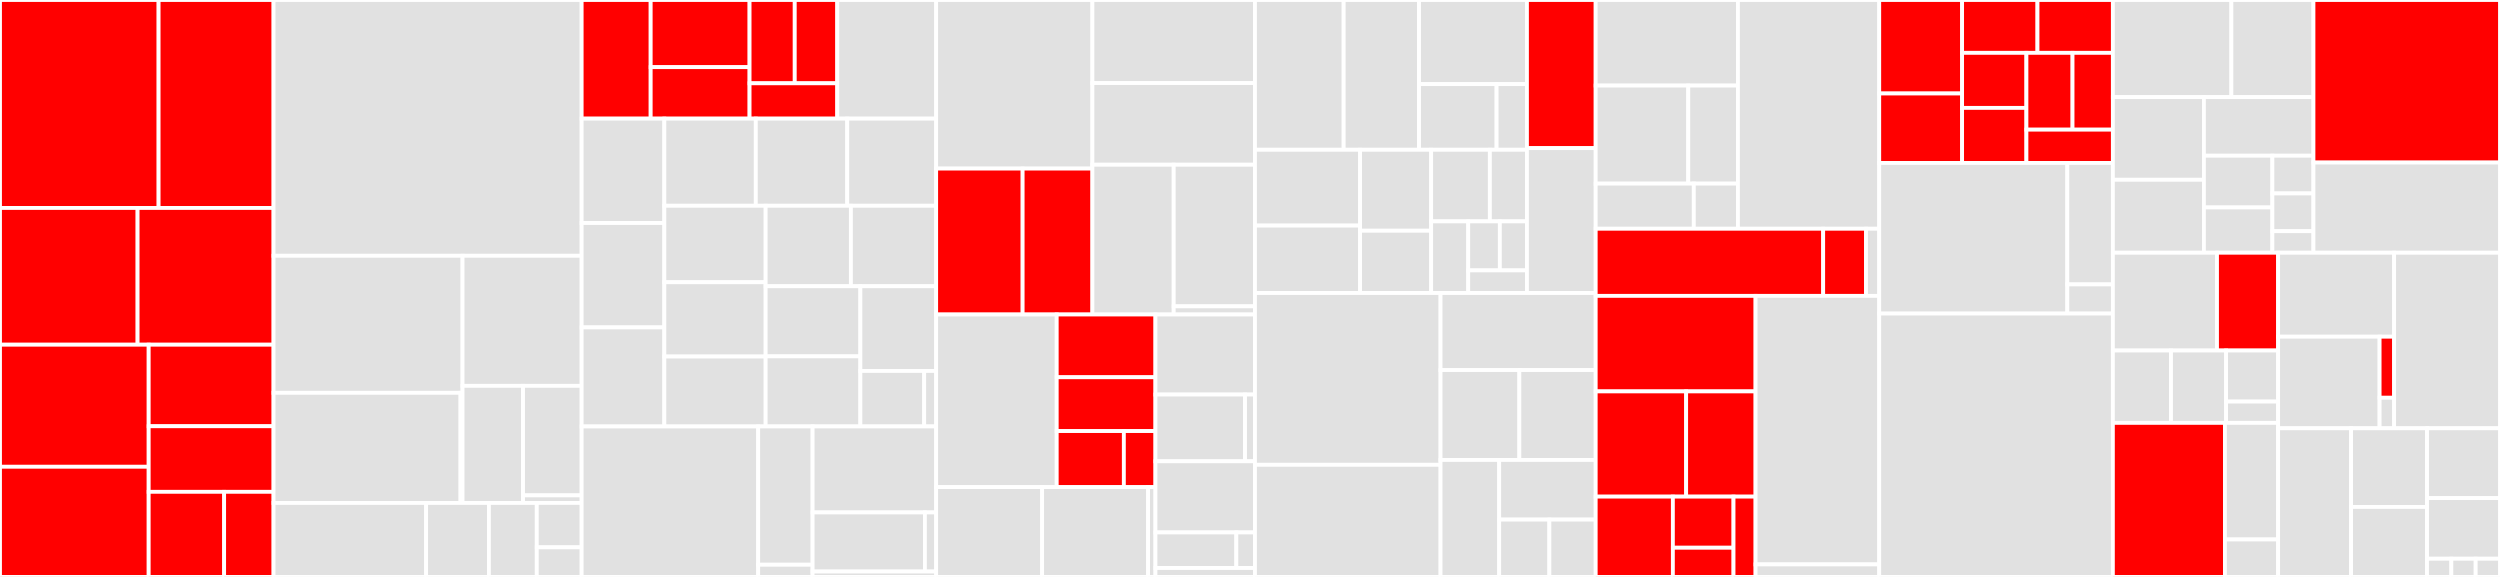 <svg baseProfile="full" width="650" height="150" viewBox="0 0 650 150" version="1.1"
xmlns="http://www.w3.org/2000/svg" xmlns:ev="http://www.w3.org/2001/xml-events"
xmlns:xlink="http://www.w3.org/1999/xlink">

<rect x="0" y="0" width="650" height="150" fill="#333333" stroke="none"/>

<style>rect.s{mask:url(#mask);}</style>
<defs>
  <pattern id="white" width="4" height="4" patternUnits="userSpaceOnUse" patternTransform="rotate(45)">
    <rect width="2" height="2" transform="translate(0,0)" fill="white"></rect>
  </pattern>
  <mask id="mask">
    <rect x="0" y="0" width="100%" height="100%" fill="url(#white)"></rect>
  </mask>
</defs>

<rect x="0" y="0" width="41.236" height="54.067" fill="red" stroke="white" stroke-width="1" class=" tooltipped" data-content="imagestack/test/test_imagestack.py"><title>imagestack/test/test_imagestack.py</title></rect>
<rect x="41.236" y="0" width="29.889" height="54.067" fill="red" stroke="white" stroke-width="1" class=" tooltipped" data-content="imagestack/test/dataset_fixtures.py"><title>imagestack/test/dataset_fixtures.py</title></rect>
<rect x="0" y="54.067" width="35.773" height="35.554" fill="red" stroke="white" stroke-width="1" class=" tooltipped" data-content="imagestack/test/test_imagestack_cropped_load.py"><title>imagestack/test/test_imagestack_cropped_load.py</title></rect>
<rect x="35.773" y="54.067" width="35.352" height="35.554" fill="red" stroke="white" stroke-width="1" class=" tooltipped" data-content="imagestack/test/test_imagestack_coordinates.py"><title>imagestack/test/test_imagestack_coordinates.py</title></rect>
<rect x="0" y="89.621" width="38.66" height="31.738" fill="red" stroke="white" stroke-width="1" class=" tooltipped" data-content="imagestack/test/test_imagestack_labeled_indices.py"><title>imagestack/test/test_imagestack_labeled_indices.py</title></rect>
<rect x="0" y="121.359" width="38.66" height="28.641" fill="red" stroke="white" stroke-width="1" class=" tooltipped" data-content="imagestack/test/test_slicedimage_dtype.py"><title>imagestack/test/test_slicedimage_dtype.py</title></rect>
<rect x="38.66" y="89.621" width="32.465" height="21.202" fill="red" stroke="white" stroke-width="1" class=" tooltipped" data-content="imagestack/test/test_apply.py"><title>imagestack/test/test_apply.py</title></rect>
<rect x="38.66" y="110.823" width="32.465" height="17.054" fill="red" stroke="white" stroke-width="1" class=" tooltipped" data-content="imagestack/test/test_imagestack_metadata.py"><title>imagestack/test/test_imagestack_metadata.py</title></rect>
<rect x="38.66" y="127.877" width="19.614" height="22.123" fill="red" stroke="white" stroke-width="1" class=" tooltipped" data-content="imagestack/test/test_imagestack_index.py"><title>imagestack/test/test_imagestack_index.py</title></rect>
<rect x="58.274" y="127.877" width="12.851" height="22.123" fill="red" stroke="white" stroke-width="1" class=" tooltipped" data-content="imagestack/test/imagestack_test_utils.py"><title>imagestack/test/imagestack_test_utils.py</title></rect>
<rect x="71.125" y="0" width="80.103" height="66.501" fill="#e1e1e1" stroke="white" stroke-width="1" class=" tooltipped" data-content="imagestack/imagestack.py"><title>imagestack/imagestack.py</title></rect>
<rect x="71.125" y="66.501" width="49.133" height="35.632" fill="#e1e1e1" stroke="white" stroke-width="1" class=" tooltipped" data-content="imagestack/parser/crop.py"><title>imagestack/parser/crop.py</title></rect>
<rect x="71.125" y="102.132" width="48.61" height="28.627" fill="#e1e1e1" stroke="white" stroke-width="1" class=" tooltipped" data-content="imagestack/parser/tileset/_parser.py"><title>imagestack/parser/tileset/_parser.py</title></rect>
<rect x="119.735" y="102.132" width="0.523" height="28.627" fill="#e1e1e1" stroke="white" stroke-width="1" class=" tooltipped" data-content="imagestack/parser/tileset/__init__.py"><title>imagestack/parser/tileset/__init__.py</title></rect>
<rect x="120.258" y="66.501" width="30.97" height="33.821" fill="#e1e1e1" stroke="white" stroke-width="1" class=" tooltipped" data-content="imagestack/parser/numpy/__init__.py"><title>imagestack/parser/numpy/__init__.py</title></rect>
<rect x="120.258" y="100.321" width="15.731" height="30.438" fill="#e1e1e1" stroke="white" stroke-width="1" class=" tooltipped" data-content="imagestack/parser/_tiledata.py"><title>imagestack/parser/_tiledata.py</title></rect>
<rect x="135.989" y="100.321" width="15.239" height="28.475" fill="#e1e1e1" stroke="white" stroke-width="1" class=" tooltipped" data-content="imagestack/parser/_key.py"><title>imagestack/parser/_key.py</title></rect>
<rect x="135.989" y="128.796" width="15.239" height="1.964" fill="#e1e1e1" stroke="white" stroke-width="1" class=" tooltipped" data-content="imagestack/parser/__init__.py"><title>imagestack/parser/__init__.py</title></rect>
<rect x="71.125" y="130.76" width="39.663" height="19.24" fill="#e1e1e1" stroke="white" stroke-width="1" class=" tooltipped" data-content="imagestack/_mp_dataarray.py"><title>imagestack/_mp_dataarray.py</title></rect>
<rect x="110.787" y="130.76" width="16.332" height="19.24" fill="#e1e1e1" stroke="white" stroke-width="1" class=" tooltipped" data-content="imagestack/physical_coordinate_calculator.py"><title>imagestack/physical_coordinate_calculator.py</title></rect>
<rect x="127.119" y="130.76" width="12.443" height="19.24" fill="#e1e1e1" stroke="white" stroke-width="1" class=" tooltipped" data-content="imagestack/indexing_utils.py"><title>imagestack/indexing_utils.py</title></rect>
<rect x="139.562" y="130.76" width="11.665" height="11.544" fill="#e1e1e1" stroke="white" stroke-width="1" class=" tooltipped" data-content="imagestack/__init__.py"><title>imagestack/__init__.py</title></rect>
<rect x="139.562" y="142.304" width="11.665" height="7.696" fill="#e1e1e1" stroke="white" stroke-width="1" class=" tooltipped" data-content="imagestack/dataorder.py"><title>imagestack/dataorder.py</title></rect>
<rect x="151.228" y="0" width="17.95" height="30.844" fill="red" stroke="white" stroke-width="1" class=" tooltipped" data-content="image/_filter/test/test_api_contract.py"><title>image/_filter/test/test_api_contract.py</title></rect>
<rect x="169.177" y="0" width="25.711" height="17.459" fill="red" stroke="white" stroke-width="1" class=" tooltipped" data-content="image/_filter/test/test_white_tophat.py"><title>image/_filter/test/test_white_tophat.py</title></rect>
<rect x="169.177" y="17.459" width="25.711" height="13.385" fill="red" stroke="white" stroke-width="1" class=" tooltipped" data-content="image/_filter/test/test_filter.py"><title>image/_filter/test/test_filter.py</title></rect>
<rect x="194.889" y="0" width="11.746" height="21.657" fill="red" stroke="white" stroke-width="1" class=" tooltipped" data-content="image/_filter/test/test_histogram_matching.py"><title>image/_filter/test/test_histogram_matching.py</title></rect>
<rect x="206.635" y="0" width="11.055" height="21.657" fill="red" stroke="white" stroke-width="1" class=" tooltipped" data-content="image/_filter/test/test_linear_unmixing.py"><title>image/_filter/test/test_linear_unmixing.py</title></rect>
<rect x="194.889" y="21.657" width="22.801" height="9.188" fill="red" stroke="white" stroke-width="1" class=" tooltipped" data-content="image/_filter/test/test_zero_by_channel_magnitude.py"><title>image/_filter/test/test_zero_by_channel_magnitude.py</title></rect>
<rect x="217.689" y="0" width="25.711" height="30.844" fill="#e1e1e1" stroke="white" stroke-width="1" class=" tooltipped" data-content="image/_filter/richardson_lucy_deconvolution.py"><title>image/_filter/richardson_lucy_deconvolution.py</title></rect>
<rect x="151.228" y="30.844" width="21.501" height="27.141" fill="#e1e1e1" stroke="white" stroke-width="1" class=" tooltipped" data-content="image/_filter/match_histograms.py"><title>image/_filter/match_histograms.py</title></rect>
<rect x="151.228" y="57.986" width="21.501" height="27.141" fill="#e1e1e1" stroke="white" stroke-width="1" class=" tooltipped" data-content="image/_filter/bandpass.py"><title>image/_filter/bandpass.py</title></rect>
<rect x="151.228" y="85.127" width="21.501" height="25.75" fill="#e1e1e1" stroke="white" stroke-width="1" class=" tooltipped" data-content="image/_filter/zero_by_channel_magnitude.py"><title>image/_filter/zero_by_channel_magnitude.py</title></rect>
<rect x="172.729" y="30.844" width="23.778" height="22.655" fill="#e1e1e1" stroke="white" stroke-width="1" class=" tooltipped" data-content="image/_filter/util.py"><title>image/_filter/util.py</title></rect>
<rect x="196.506" y="30.844" width="23.778" height="22.655" fill="#e1e1e1" stroke="white" stroke-width="1" class=" tooltipped" data-content="image/_filter/laplace.py"><title>image/_filter/laplace.py</title></rect>
<rect x="220.284" y="30.844" width="23.117" height="22.655" fill="#e1e1e1" stroke="white" stroke-width="1" class=" tooltipped" data-content="image/_filter/mean_high_pass.py"><title>image/_filter/mean_high_pass.py</title></rect>
<rect x="172.729" y="53.499" width="26.339" height="19.883" fill="#e1e1e1" stroke="white" stroke-width="1" class=" tooltipped" data-content="image/_filter/gaussian_high_pass.py"><title>image/_filter/gaussian_high_pass.py</title></rect>
<rect x="172.729" y="73.382" width="26.339" height="19.315" fill="#e1e1e1" stroke="white" stroke-width="1" class=" tooltipped" data-content="image/_filter/gaussian_low_pass.py"><title>image/_filter/gaussian_low_pass.py</title></rect>
<rect x="172.729" y="92.698" width="26.339" height="18.179" fill="#e1e1e1" stroke="white" stroke-width="1" class=" tooltipped" data-content="image/_filter/scale_by_percentile.py"><title>image/_filter/scale_by_percentile.py</title></rect>
<rect x="199.068" y="53.499" width="22.167" height="20.926" fill="#e1e1e1" stroke="white" stroke-width="1" class=" tooltipped" data-content="image/_filter/white_tophat.py"><title>image/_filter/white_tophat.py</title></rect>
<rect x="221.234" y="53.499" width="22.167" height="20.926" fill="#e1e1e1" stroke="white" stroke-width="1" class=" tooltipped" data-content="image/_filter/linear_unmixing.py"><title>image/_filter/linear_unmixing.py</title></rect>
<rect x="199.068" y="74.425" width="24.63" height="18.226" fill="#e1e1e1" stroke="white" stroke-width="1" class=" tooltipped" data-content="image/_filter/_base.py"><title>image/_filter/_base.py</title></rect>
<rect x="199.068" y="92.651" width="24.63" height="18.226" fill="#e1e1e1" stroke="white" stroke-width="1" class=" tooltipped" data-content="image/_filter/element_wise_mult.py"><title>image/_filter/element_wise_mult.py</title></rect>
<rect x="223.697" y="74.425" width="19.704" height="22.023" fill="#e1e1e1" stroke="white" stroke-width="1" class=" tooltipped" data-content="image/_filter/clip.py"><title>image/_filter/clip.py</title></rect>
<rect x="223.697" y="96.448" width="16.593" height="14.429" fill="#e1e1e1" stroke="white" stroke-width="1" class=" tooltipped" data-content="image/_filter/max_proj.py"><title>image/_filter/max_proj.py</title></rect>
<rect x="240.29" y="96.448" width="3.111" height="14.429" fill="#e1e1e1" stroke="white" stroke-width="1" class=" tooltipped" data-content="image/_filter/__init__.py"><title>image/_filter/__init__.py</title></rect>
<rect x="151.228" y="110.877" width="45.895" height="39.123" fill="#e1e1e1" stroke="white" stroke-width="1" class=" tooltipped" data-content="image/_segmentation/watershed.py"><title>image/_segmentation/watershed.py</title></rect>
<rect x="197.123" y="110.877" width="14.151" height="35.951" fill="#e1e1e1" stroke="white" stroke-width="1" class=" tooltipped" data-content="image/_segmentation/_base.py"><title>image/_segmentation/_base.py</title></rect>
<rect x="197.123" y="146.828" width="14.151" height="3.172" fill="#e1e1e1" stroke="white" stroke-width="1" class=" tooltipped" data-content="image/_segmentation/__init__.py"><title>image/_segmentation/__init__.py</title></rect>
<rect x="211.274" y="110.877" width="32.127" height="22.356" fill="#e1e1e1" stroke="white" stroke-width="1" class=" tooltipped" data-content="image/_registration/fourier_shift.py"><title>image/_registration/fourier_shift.py</title></rect>
<rect x="211.274" y="133.233" width="29.206" height="15.37" fill="#e1e1e1" stroke="white" stroke-width="1" class=" tooltipped" data-content="image/_registration/_base.py"><title>image/_registration/_base.py</title></rect>
<rect x="240.48" y="133.233" width="2.921" height="15.37" fill="#e1e1e1" stroke="white" stroke-width="1" class=" tooltipped" data-content="image/_registration/__init__.py"><title>image/_registration/__init__.py</title></rect>
<rect x="211.274" y="148.603" width="32.127" height="1.397" fill="#e1e1e1" stroke="white" stroke-width="1" class=" tooltipped" data-content="image/__init__.py"><title>image/__init__.py</title></rect>
<rect x="243.401" y="0" width="40.625" height="43.831" fill="#e1e1e1" stroke="white" stroke-width="1" class=" tooltipped" data-content="spots/_detector/local_max_peak_finder.py"><title>spots/_detector/local_max_peak_finder.py</title></rect>
<rect x="243.401" y="43.831" width="22.482" height="37.938" fill="red" stroke="white" stroke-width="1" class=" tooltipped" data-content="spots/_detector/test/test_spot_detection.py"><title>spots/_detector/test/test_spot_detection.py</title></rect>
<rect x="265.882" y="43.831" width="18.143" height="37.938" fill="red" stroke="white" stroke-width="1" class=" tooltipped" data-content="spots/_detector/test/test_synthetic_data.py"><title>spots/_detector/test/test_synthetic_data.py</title></rect>
<rect x="284.025" y="0" width="42.271" height="21.593" fill="#e1e1e1" stroke="white" stroke-width="1" class=" tooltipped" data-content="spots/_detector/detect.py"><title>spots/_detector/detect.py</title></rect>
<rect x="284.025" y="21.593" width="42.271" height="21.239" fill="#e1e1e1" stroke="white" stroke-width="1" class=" tooltipped" data-content="spots/_detector/trackpy_local_max_peak_finder.py"><title>spots/_detector/trackpy_local_max_peak_finder.py</title></rect>
<rect x="284.025" y="42.831" width="21.136" height="38.938" fill="#e1e1e1" stroke="white" stroke-width="1" class=" tooltipped" data-content="spots/_detector/_base.py"><title>spots/_detector/_base.py</title></rect>
<rect x="305.161" y="42.831" width="21.136" height="36.814" fill="#e1e1e1" stroke="white" stroke-width="1" class=" tooltipped" data-content="spots/_detector/blob.py"><title>spots/_detector/blob.py</title></rect>
<rect x="305.161" y="79.645" width="21.136" height="2.124" fill="#e1e1e1" stroke="white" stroke-width="1" class=" tooltipped" data-content="spots/_detector/__init__.py"><title>spots/_detector/__init__.py</title></rect>
<rect x="243.401" y="81.769" width="31.343" height="44.875" fill="#e1e1e1" stroke="white" stroke-width="1" class=" tooltipped" data-content="spots/_pixel_decoder/combine_adjacent_features.py"><title>spots/_pixel_decoder/combine_adjacent_features.py</title></rect>
<rect x="274.744" y="81.769" width="25.675" height="16.318" fill="red" stroke="white" stroke-width="1" class=" tooltipped" data-content="spots/_pixel_decoder/test/test_intensities_to_decoded_image.py"><title>spots/_pixel_decoder/test/test_intensities_to_decoded_image.py</title></rect>
<rect x="274.744" y="98.087" width="25.675" height="13.987" fill="red" stroke="white" stroke-width="1" class=" tooltipped" data-content="spots/_pixel_decoder/test/test_calculate_mean_pixel_traces.py"><title>spots/_pixel_decoder/test/test_calculate_mean_pixel_traces.py</title></rect>
<rect x="274.744" y="112.074" width="17.459" height="14.57" fill="red" stroke="white" stroke-width="1" class=" tooltipped" data-content="spots/_pixel_decoder/test/test_create_spot_attributes.py"><title>spots/_pixel_decoder/test/test_create_spot_attributes.py</title></rect>
<rect x="292.203" y="112.074" width="8.216" height="14.57" fill="red" stroke="white" stroke-width="1" class=" tooltipped" data-content="spots/_pixel_decoder/test/test_targets_map.py"><title>spots/_pixel_decoder/test/test_targets_map.py</title></rect>
<rect x="243.401" y="126.644" width="27.548" height="23.356" fill="#e1e1e1" stroke="white" stroke-width="1" class=" tooltipped" data-content="spots/_pixel_decoder/pixel_spot_decoder.py"><title>spots/_pixel_decoder/pixel_spot_decoder.py</title></rect>
<rect x="270.949" y="126.644" width="27.548" height="23.356" fill="#e1e1e1" stroke="white" stroke-width="1" class=" tooltipped" data-content="spots/_pixel_decoder/_base.py"><title>spots/_pixel_decoder/_base.py</title></rect>
<rect x="298.497" y="126.644" width="1.922" height="23.356" fill="#e1e1e1" stroke="white" stroke-width="1" class=" tooltipped" data-content="spots/_pixel_decoder/__init__.py"><title>spots/_pixel_decoder/__init__.py</title></rect>
<rect x="300.419" y="81.769" width="25.878" height="20.816" fill="#e1e1e1" stroke="white" stroke-width="1" class=" tooltipped" data-content="spots/_target_assignment/_base.py"><title>spots/_target_assignment/_base.py</title></rect>
<rect x="300.419" y="102.585" width="23.29" height="17.347" fill="#e1e1e1" stroke="white" stroke-width="1" class=" tooltipped" data-content="spots/_target_assignment/label.py"><title>spots/_target_assignment/label.py</title></rect>
<rect x="323.709" y="102.585" width="2.588" height="17.347" fill="#e1e1e1" stroke="white" stroke-width="1" class=" tooltipped" data-content="spots/_target_assignment/__init__.py"><title>spots/_target_assignment/__init__.py</title></rect>
<rect x="300.419" y="119.932" width="25.878" height="18.503" fill="#e1e1e1" stroke="white" stroke-width="1" class=" tooltipped" data-content="spots/_decoder/_base.py"><title>spots/_decoder/_base.py</title></rect>
<rect x="300.419" y="138.435" width="21.026" height="9.252" fill="#e1e1e1" stroke="white" stroke-width="1" class=" tooltipped" data-content="spots/_decoder/per_round_max_channel_decoder.py"><title>spots/_decoder/per_round_max_channel_decoder.py</title></rect>
<rect x="321.445" y="138.435" width="4.852" height="9.252" fill="#e1e1e1" stroke="white" stroke-width="1" class=" tooltipped" data-content="spots/_decoder/__init__.py"><title>spots/_decoder/__init__.py</title></rect>
<rect x="300.419" y="147.687" width="25.878" height="2.313" fill="#e1e1e1" stroke="white" stroke-width="1" class=" tooltipped" data-content="spots/__init__.py"><title>spots/__init__.py</title></rect>
<rect x="326.297" y="0" width="23.057" height="38.938" fill="#e1e1e1" stroke="white" stroke-width="1" class=" tooltipped" data-content="test/full_pipelines/api/test_dartfish.py"><title>test/full_pipelines/api/test_dartfish.py</title></rect>
<rect x="349.354" y="0" width="19.599" height="38.938" fill="#e1e1e1" stroke="white" stroke-width="1" class=" tooltipped" data-content="test/full_pipelines/api/test_iss_api.py"><title>test/full_pipelines/api/test_iss_api.py</title></rect>
<rect x="368.952" y="0" width="28.053" height="21.869" fill="#e1e1e1" stroke="white" stroke-width="1" class=" tooltipped" data-content="test/full_pipelines/api/test_merfish.py"><title>test/full_pipelines/api/test_merfish.py</title></rect>
<rect x="368.952" y="21.869" width="20.163" height="17.069" fill="#e1e1e1" stroke="white" stroke-width="1" class=" tooltipped" data-content="test/full_pipelines/api/test_allen_smFISH.py"><title>test/full_pipelines/api/test_allen_smFISH.py</title></rect>
<rect x="389.115" y="21.869" width="7.89" height="17.069" fill="#e1e1e1" stroke="white" stroke-width="1" class=" tooltipped" data-content="test/full_pipelines/api/test_iss_doc_pipeline.py"><title>test/full_pipelines/api/test_iss_doc_pipeline.py</title></rect>
<rect x="326.297" y="38.938" width="27.319" height="19.718" fill="#e1e1e1" stroke="white" stroke-width="1" class=" tooltipped" data-content="test/full_pipelines/cli/test_dartfish_cli.py"><title>test/full_pipelines/cli/test_dartfish_cli.py</title></rect>
<rect x="326.297" y="58.655" width="27.319" height="17.527" fill="#e1e1e1" stroke="white" stroke-width="1" class=" tooltipped" data-content="test/full_pipelines/cli/get_cli_test_data.py"><title>test/full_pipelines/cli/get_cli_test_data.py</title></rect>
<rect x="353.616" y="38.938" width="18.481" height="21.051" fill="#e1e1e1" stroke="white" stroke-width="1" class=" tooltipped" data-content="test/full_pipelines/cli/test_help.py"><title>test/full_pipelines/cli/test_help.py</title></rect>
<rect x="353.616" y="59.989" width="18.481" height="16.193" fill="#e1e1e1" stroke="white" stroke-width="1" class=" tooltipped" data-content="test/full_pipelines/cli/test_iss.py"><title>test/full_pipelines/cli/test_iss.py</title></rect>
<rect x="372.097" y="38.938" width="15.267" height="18.622" fill="#e1e1e1" stroke="white" stroke-width="1" class=" tooltipped" data-content="test/full_pipelines/cli/_base_cli_test.py"><title>test/full_pipelines/cli/_base_cli_test.py</title></rect>
<rect x="387.363" y="38.938" width="9.642" height="18.622" fill="#e1e1e1" stroke="white" stroke-width="1" class=" tooltipped" data-content="test/full_pipelines/cli/test_merfish_cli.py"><title>test/full_pipelines/cli/test_merfish_cli.py</title></rect>
<rect x="372.097" y="57.56" width="9.642" height="18.622" fill="#e1e1e1" stroke="white" stroke-width="1" class=" tooltipped" data-content="test/full_pipelines/cli/test_allen_smFISH_cli.py"><title>test/full_pipelines/cli/test_allen_smFISH_cli.py</title></rect>
<rect x="381.739" y="57.56" width="8.22" height="12.742" fill="#e1e1e1" stroke="white" stroke-width="1" class=" tooltipped" data-content="test/full_pipelines/cli/test_build.py"><title>test/full_pipelines/cli/test_build.py</title></rect>
<rect x="389.959" y="57.56" width="7.046" height="12.742" fill="#e1e1e1" stroke="white" stroke-width="1" class=" tooltipped" data-content="test/full_pipelines/cli/test_profiler.py"><title>test/full_pipelines/cli/test_profiler.py</title></rect>
<rect x="381.739" y="70.302" width="15.267" height="5.881" fill="#e1e1e1" stroke="white" stroke-width="1" class=" tooltipped" data-content="test/full_pipelines/cli/test_validate.py"><title>test/full_pipelines/cli/test_validate.py</title></rect>
<rect x="397.005" y="0" width="17.874" height="38.51" fill="red" stroke="white" stroke-width="1" class=" tooltipped" data-content="test/test_utils.py"><title>test/test_utils.py</title></rect>
<rect x="397.005" y="38.51" width="17.874" height="37.673" fill="#e1e1e1" stroke="white" stroke-width="1" class=" tooltipped" data-content="test/display.py"><title>test/display.py</title></rect>
<rect x="326.297" y="76.182" width="48.244" height="44.663" fill="#e1e1e1" stroke="white" stroke-width="1" class=" tooltipped" data-content="spacetx_format/util.py"><title>spacetx_format/util.py</title></rect>
<rect x="326.297" y="120.845" width="48.244" height="29.155" fill="#e1e1e1" stroke="white" stroke-width="1" class=" tooltipped" data-content="spacetx_format/cli.py"><title>spacetx_format/cli.py</title></rect>
<rect x="374.541" y="76.182" width="40.338" height="20.031" fill="#e1e1e1" stroke="white" stroke-width="1" class=" tooltipped" data-content="spacetx_format/validate_sptx.py"><title>spacetx_format/validate_sptx.py</title></rect>
<rect x="374.541" y="96.213" width="20.489" height="23.369" fill="#e1e1e1" stroke="white" stroke-width="1" class=" tooltipped" data-content="spacetx_format/test_fuzz.py"><title>spacetx_format/test_fuzz.py</title></rect>
<rect x="395.03" y="96.213" width="19.849" height="23.369" fill="#e1e1e1" stroke="white" stroke-width="1" class=" tooltipped" data-content="spacetx_format/test_experiment.py"><title>spacetx_format/test_experiment.py</title></rect>
<rect x="374.541" y="119.583" width="15.25" height="30.417" fill="#e1e1e1" stroke="white" stroke-width="1" class=" tooltipped" data-content="spacetx_format/test_field_of_view.py"><title>spacetx_format/test_field_of_view.py</title></rect>
<rect x="389.79" y="119.583" width="25.088" height="15.507" fill="#e1e1e1" stroke="white" stroke-width="1" class=" tooltipped" data-content="spacetx_format/test_codebook.py"><title>spacetx_format/test_codebook.py</title></rect>
<rect x="389.79" y="135.09" width="13.046" height="14.91" fill="#e1e1e1" stroke="white" stroke-width="1" class=" tooltipped" data-content="spacetx_format/test_coordinates.py"><title>spacetx_format/test_coordinates.py</title></rect>
<rect x="402.836" y="135.09" width="12.042" height="14.91" fill="#e1e1e1" stroke="white" stroke-width="1" class=" tooltipped" data-content="spacetx_format/test_fov_manifest.py"><title>spacetx_format/test_fov_manifest.py</title></rect>
<rect x="414.879" y="0" width="36.985" height="22.252" fill="#e1e1e1" stroke="white" stroke-width="1" class=" tooltipped" data-content="experiment/builder/__init__.py"><title>experiment/builder/__init__.py</title></rect>
<rect x="414.879" y="22.252" width="24.07" height="25.488" fill="#e1e1e1" stroke="white" stroke-width="1" class=" tooltipped" data-content="experiment/builder/defaultproviders.py"><title>experiment/builder/defaultproviders.py</title></rect>
<rect x="438.948" y="22.252" width="12.915" height="25.488" fill="#e1e1e1" stroke="white" stroke-width="1" class=" tooltipped" data-content="experiment/builder/cli.py"><title>experiment/builder/cli.py</title></rect>
<rect x="414.879" y="47.74" width="25.507" height="11.733" fill="#e1e1e1" stroke="white" stroke-width="1" class=" tooltipped" data-content="experiment/builder/providers.py"><title>experiment/builder/providers.py</title></rect>
<rect x="440.386" y="47.74" width="11.478" height="11.733" fill="#e1e1e1" stroke="white" stroke-width="1" class=" tooltipped" data-content="experiment/builder/orderediterator.py"><title>experiment/builder/orderediterator.py</title></rect>
<rect x="451.864" y="0" width="36.733" height="59.472" fill="#e1e1e1" stroke="white" stroke-width="1" class=" tooltipped" data-content="experiment/experiment.py"><title>experiment/experiment.py</title></rect>
<rect x="414.879" y="59.472" width="59.146" height="17.456" fill="red" stroke="white" stroke-width="1" class=" tooltipped" data-content="experiment/test/test_experiment.py"><title>experiment/test/test_experiment.py</title></rect>
<rect x="474.025" y="59.472" width="11.144" height="17.456" fill="red" stroke="white" stroke-width="1" class=" tooltipped" data-content="experiment/test/test_version.py"><title>experiment/test/test_version.py</title></rect>
<rect x="485.169" y="59.472" width="3.429" height="17.456" fill="#e1e1e1" stroke="white" stroke-width="1" class=" tooltipped" data-content="experiment/version.py"><title>experiment/version.py</title></rect>
<rect x="414.879" y="76.928" width="41.569" height="24.837" fill="red" stroke="white" stroke-width="1" class=" tooltipped" data-content="codebook/test/test_from_code_array.py"><title>codebook/test/test_from_code_array.py</title></rect>
<rect x="414.879" y="101.765" width="23.519" height="27.357" fill="red" stroke="white" stroke-width="1" class=" tooltipped" data-content="codebook/test/test_per_round_max_decode.py"><title>codebook/test/test_per_round_max_decode.py</title></rect>
<rect x="438.398" y="101.765" width="18.05" height="27.357" fill="red" stroke="white" stroke-width="1" class=" tooltipped" data-content="codebook/test/test_normalize_code_traces.py"><title>codebook/test/test_normalize_code_traces.py</title></rect>
<rect x="414.879" y="129.122" width="20.068" height="20.878" fill="red" stroke="white" stroke-width="1" class=" tooltipped" data-content="codebook/test/test_metric_decode.py"><title>codebook/test/test_metric_decode.py</title></rect>
<rect x="434.947" y="129.122" width="15.768" height="13.286" fill="red" stroke="white" stroke-width="1" class=" tooltipped" data-content="codebook/test/test_synthetic_one_hot_codebook.py"><title>codebook/test/test_synthetic_one_hot_codebook.py</title></rect>
<rect x="434.947" y="142.408" width="15.768" height="7.592" fill="red" stroke="white" stroke-width="1" class=" tooltipped" data-content="codebook/test/test_approximate_nearest_code.py"><title>codebook/test/test_approximate_nearest_code.py</title></rect>
<rect x="450.714" y="129.122" width="5.734" height="20.878" fill="red" stroke="white" stroke-width="1" class=" tooltipped" data-content="codebook/test/test_code_length.py"><title>codebook/test/test_code_length.py</title></rect>
<rect x="456.448" y="76.928" width="32.149" height="69.814" fill="#e1e1e1" stroke="white" stroke-width="1" class=" tooltipped" data-content="codebook/codebook.py"><title>codebook/codebook.py</title></rect>
<rect x="456.448" y="146.742" width="32.149" height="3.258" fill="#e1e1e1" stroke="white" stroke-width="1" class=" tooltipped" data-content="codebook/_format.py"><title>codebook/_format.py</title></rect>
<rect x="488.597" y="0" width="21.545" height="24.308" fill="red" stroke="white" stroke-width="1" class=" tooltipped" data-content="intensity_table/test/test_intensity_table_coords.py"><title>intensity_table/test/test_intensity_table_coords.py</title></rect>
<rect x="488.597" y="24.308" width="21.545" height="18.057" fill="red" stroke="white" stroke-width="1" class=" tooltipped" data-content="intensity_table/test/test_concatenate.py"><title>intensity_table/test/test_concatenate.py</title></rect>
<rect x="510.143" y="0" width="19.603" height="13.74" fill="red" stroke="white" stroke-width="1" class=" tooltipped" data-content="intensity_table/test/test_from_spot_data.py"><title>intensity_table/test/test_from_spot_data.py</title></rect>
<rect x="529.745" y="0" width="19.603" height="13.74" fill="red" stroke="white" stroke-width="1" class=" tooltipped" data-content="intensity_table/test/test_to_mermaid.py"><title>intensity_table/test/test_to_mermaid.py</title></rect>
<rect x="510.143" y="13.74" width="16.728" height="14.312" fill="red" stroke="white" stroke-width="1" class=" tooltipped" data-content="intensity_table/test/test_stack_intensity_table_reshaping.py"><title>intensity_table/test/test_stack_intensity_table_reshaping.py</title></rect>
<rect x="510.143" y="28.052" width="16.728" height="14.312" fill="red" stroke="white" stroke-width="1" class=" tooltipped" data-content="intensity_table/test/test_synthetic_intensities.py"><title>intensity_table/test/test_synthetic_intensities.py</title></rect>
<rect x="526.87" y="13.74" width="11.988" height="19.971" fill="red" stroke="white" stroke-width="1" class=" tooltipped" data-content="intensity_table/test/test_empty_intensity_table.py"><title>intensity_table/test/test_empty_intensity_table.py</title></rect>
<rect x="538.858" y="13.74" width="10.49" height="19.971" fill="red" stroke="white" stroke-width="1" class=" tooltipped" data-content="intensity_table/test/test_from_imagestack.py"><title>intensity_table/test/test_from_imagestack.py</title></rect>
<rect x="526.87" y="33.711" width="22.478" height="8.654" fill="red" stroke="white" stroke-width="1" class=" tooltipped" data-content="intensity_table/test/test_intensity_table_serialization.py"><title>intensity_table/test/test_intensity_table_serialization.py</title></rect>
<rect x="488.597" y="42.365" width="48.906" height="39.163" fill="#e1e1e1" stroke="white" stroke-width="1" class=" tooltipped" data-content="intensity_table/intensity_table.py"><title>intensity_table/intensity_table.py</title></rect>
<rect x="537.503" y="42.365" width="11.844" height="31.583" fill="#e1e1e1" stroke="white" stroke-width="1" class=" tooltipped" data-content="intensity_table/intensity_table_coordinates.py"><title>intensity_table/intensity_table_coordinates.py</title></rect>
<rect x="537.503" y="73.947" width="11.844" height="7.58" fill="#e1e1e1" stroke="white" stroke-width="1" class=" tooltipped" data-content="intensity_table/concatenate.py"><title>intensity_table/concatenate.py</title></rect>
<rect x="488.597" y="81.527" width="60.75" height="68.473" fill="#e1e1e1" stroke="white" stroke-width="1" class=" tooltipped" data-content="_version.py"><title>_version.py</title></rect>
<rect x="549.348" y="0" width="30.815" height="25.25" fill="#e1e1e1" stroke="white" stroke-width="1" class=" tooltipped" data-content="util/config.py"><title>util/config.py</title></rect>
<rect x="580.162" y="0" width="21.333" height="25.25" fill="#e1e1e1" stroke="white" stroke-width="1" class=" tooltipped" data-content="util/synthesize.py"><title>util/synthesize.py</title></rect>
<rect x="549.348" y="25.25" width="23.67" height="21.493" fill="#e1e1e1" stroke="white" stroke-width="1" class=" tooltipped" data-content="util/exec.py"><title>util/exec.py</title></rect>
<rect x="549.348" y="46.744" width="23.67" height="18.965" fill="#e1e1e1" stroke="white" stroke-width="1" class=" tooltipped" data-content="util/logging.py"><title>util/logging.py</title></rect>
<rect x="573.018" y="25.25" width="28.478" height="15.237" fill="#e1e1e1" stroke="white" stroke-width="1" class=" tooltipped" data-content="util/click.py"><title>util/click.py</title></rect>
<rect x="573.018" y="40.488" width="17.799" height="13.451" fill="#e1e1e1" stroke="white" stroke-width="1" class=" tooltipped" data-content="util/dtype.py"><title>util/dtype.py</title></rect>
<rect x="573.018" y="53.939" width="17.799" height="11.77" fill="#e1e1e1" stroke="white" stroke-width="1" class=" tooltipped" data-content="util/try_import.py"><title>util/try_import.py</title></rect>
<rect x="590.816" y="40.488" width="10.679" height="9.808" fill="#e1e1e1" stroke="white" stroke-width="1" class=" tooltipped" data-content="util/clock.py"><title>util/clock.py</title></rect>
<rect x="590.816" y="50.296" width="10.679" height="9.808" fill="#e1e1e1" stroke="white" stroke-width="1" class=" tooltipped" data-content="util/argparse.py"><title>util/argparse.py</title></rect>
<rect x="590.816" y="60.104" width="10.679" height="5.605" fill="#e1e1e1" stroke="white" stroke-width="1" class=" tooltipped" data-content="util/enum.py"><title>util/enum.py</title></rect>
<rect x="601.496" y="0" width="48.504" height="42.263" fill="red" stroke="white" stroke-width="1" class=" tooltipped" data-content="config/test/test_config.py"><title>config/test/test_config.py</title></rect>
<rect x="601.496" y="42.263" width="48.504" height="23.445" fill="#e1e1e1" stroke="white" stroke-width="1" class=" tooltipped" data-content="config/__init__.py"><title>config/__init__.py</title></rect>
<rect x="549.348" y="65.709" width="27.07" height="25.427" fill="#e1e1e1" stroke="white" stroke-width="1" class=" tooltipped" data-content="types/_constants.py"><title>types/_constants.py</title></rect>
<rect x="576.418" y="65.709" width="15.889" height="25.427" fill="red" stroke="white" stroke-width="1" class=" tooltipped" data-content="types/test/test_decoded_spots.py"><title>types/test/test_decoded_spots.py</title></rect>
<rect x="549.348" y="91.135" width="15.115" height="18.809" fill="#e1e1e1" stroke="white" stroke-width="1" class=" tooltipped" data-content="types/_spot_attributes.py"><title>types/_spot_attributes.py</title></rect>
<rect x="564.463" y="91.135" width="14.32" height="18.809" fill="#e1e1e1" stroke="white" stroke-width="1" class=" tooltipped" data-content="types/_validated_table.py"><title>types/_validated_table.py</title></rect>
<rect x="578.783" y="91.135" width="13.524" height="13.277" fill="#e1e1e1" stroke="white" stroke-width="1" class=" tooltipped" data-content="types/_decoded_spots.py"><title>types/_decoded_spots.py</title></rect>
<rect x="578.783" y="104.412" width="13.524" height="5.532" fill="#e1e1e1" stroke="white" stroke-width="1" class=" tooltipped" data-content="types/__init__.py"><title>types/__init__.py</title></rect>
<rect x="549.348" y="109.944" width="29.138" height="40.056" fill="red" stroke="white" stroke-width="1" class=" tooltipped" data-content="multiprocessing/test/test_multiprocessing.py"><title>multiprocessing/test/test_multiprocessing.py</title></rect>
<rect x="578.485" y="109.944" width="13.822" height="30.313" fill="#e1e1e1" stroke="white" stroke-width="1" class=" tooltipped" data-content="multiprocessing/pool.py"><title>multiprocessing/pool.py</title></rect>
<rect x="578.485" y="140.257" width="13.822" height="9.743" fill="#e1e1e1" stroke="white" stroke-width="1" class=" tooltipped" data-content="multiprocessing/shmem.py"><title>multiprocessing/shmem.py</title></rect>
<rect x="592.307" y="65.709" width="30.158" height="21.831" fill="#e1e1e1" stroke="white" stroke-width="1" class=" tooltipped" data-content="pipeline/algorithmbase.py"><title>pipeline/algorithmbase.py</title></rect>
<rect x="592.307" y="87.54" width="26.388" height="23.816" fill="#e1e1e1" stroke="white" stroke-width="1" class=" tooltipped" data-content="pipeline/pipelinecomponent.py"><title>pipeline/pipelinecomponent.py</title></rect>
<rect x="618.695" y="87.54" width="3.77" height="15.877" fill="red" stroke="white" stroke-width="1" class=" tooltipped" data-content="pipeline/test/test_pipelinecomponent_by_name.py"><title>pipeline/test/test_pipelinecomponent_by_name.py</title></rect>
<rect x="618.695" y="103.417" width="3.77" height="7.939" fill="#e1e1e1" stroke="white" stroke-width="1" class=" tooltipped" data-content="pipeline/__init__.py"><title>pipeline/__init__.py</title></rect>
<rect x="622.465" y="65.709" width="27.535" height="45.647" fill="#e1e1e1" stroke="white" stroke-width="1" class=" tooltipped" data-content="_display.py"><title>_display.py</title></rect>
<rect x="592.307" y="111.356" width="18.973" height="38.644" fill="#e1e1e1" stroke="white" stroke-width="1" class=" tooltipped" data-content="starfish.py"><title>starfish.py</title></rect>
<rect x="611.28" y="111.356" width="19.747" height="20.459" fill="#e1e1e1" stroke="white" stroke-width="1" class=" tooltipped" data-content="data/__init__.py"><title>data/__init__.py</title></rect>
<rect x="611.28" y="131.814" width="19.747" height="18.186" fill="#e1e1e1" stroke="white" stroke-width="1" class=" tooltipped" data-content="compat.py"><title>compat.py</title></rect>
<rect x="631.027" y="111.356" width="18.973" height="18.139" fill="#e1e1e1" stroke="white" stroke-width="1" class=" tooltipped" data-content="expression_matrix/expression_matrix.py"><title>expression_matrix/expression_matrix.py</title></rect>
<rect x="631.027" y="129.495" width="18.973" height="15.773" fill="#e1e1e1" stroke="white" stroke-width="1" class=" tooltipped" data-content="__init__.py"><title>__init__.py</title></rect>
<rect x="631.027" y="145.268" width="6.324" height="4.732" fill="#e1e1e1" stroke="white" stroke-width="1" class=" tooltipped" data-content="__main__.py"><title>__main__.py</title></rect>
<rect x="637.351" y="145.268" width="6.324" height="4.732" fill="#e1e1e1" stroke="white" stroke-width="1" class=" tooltipped" data-content="types.py"><title>types.py</title></rect>
<rect x="643.676" y="145.268" width="6.324" height="4.732" fill="#e1e1e1" stroke="white" stroke-width="1" class=" tooltipped" data-content="errors.py"><title>errors.py</title></rect>
</svg>
